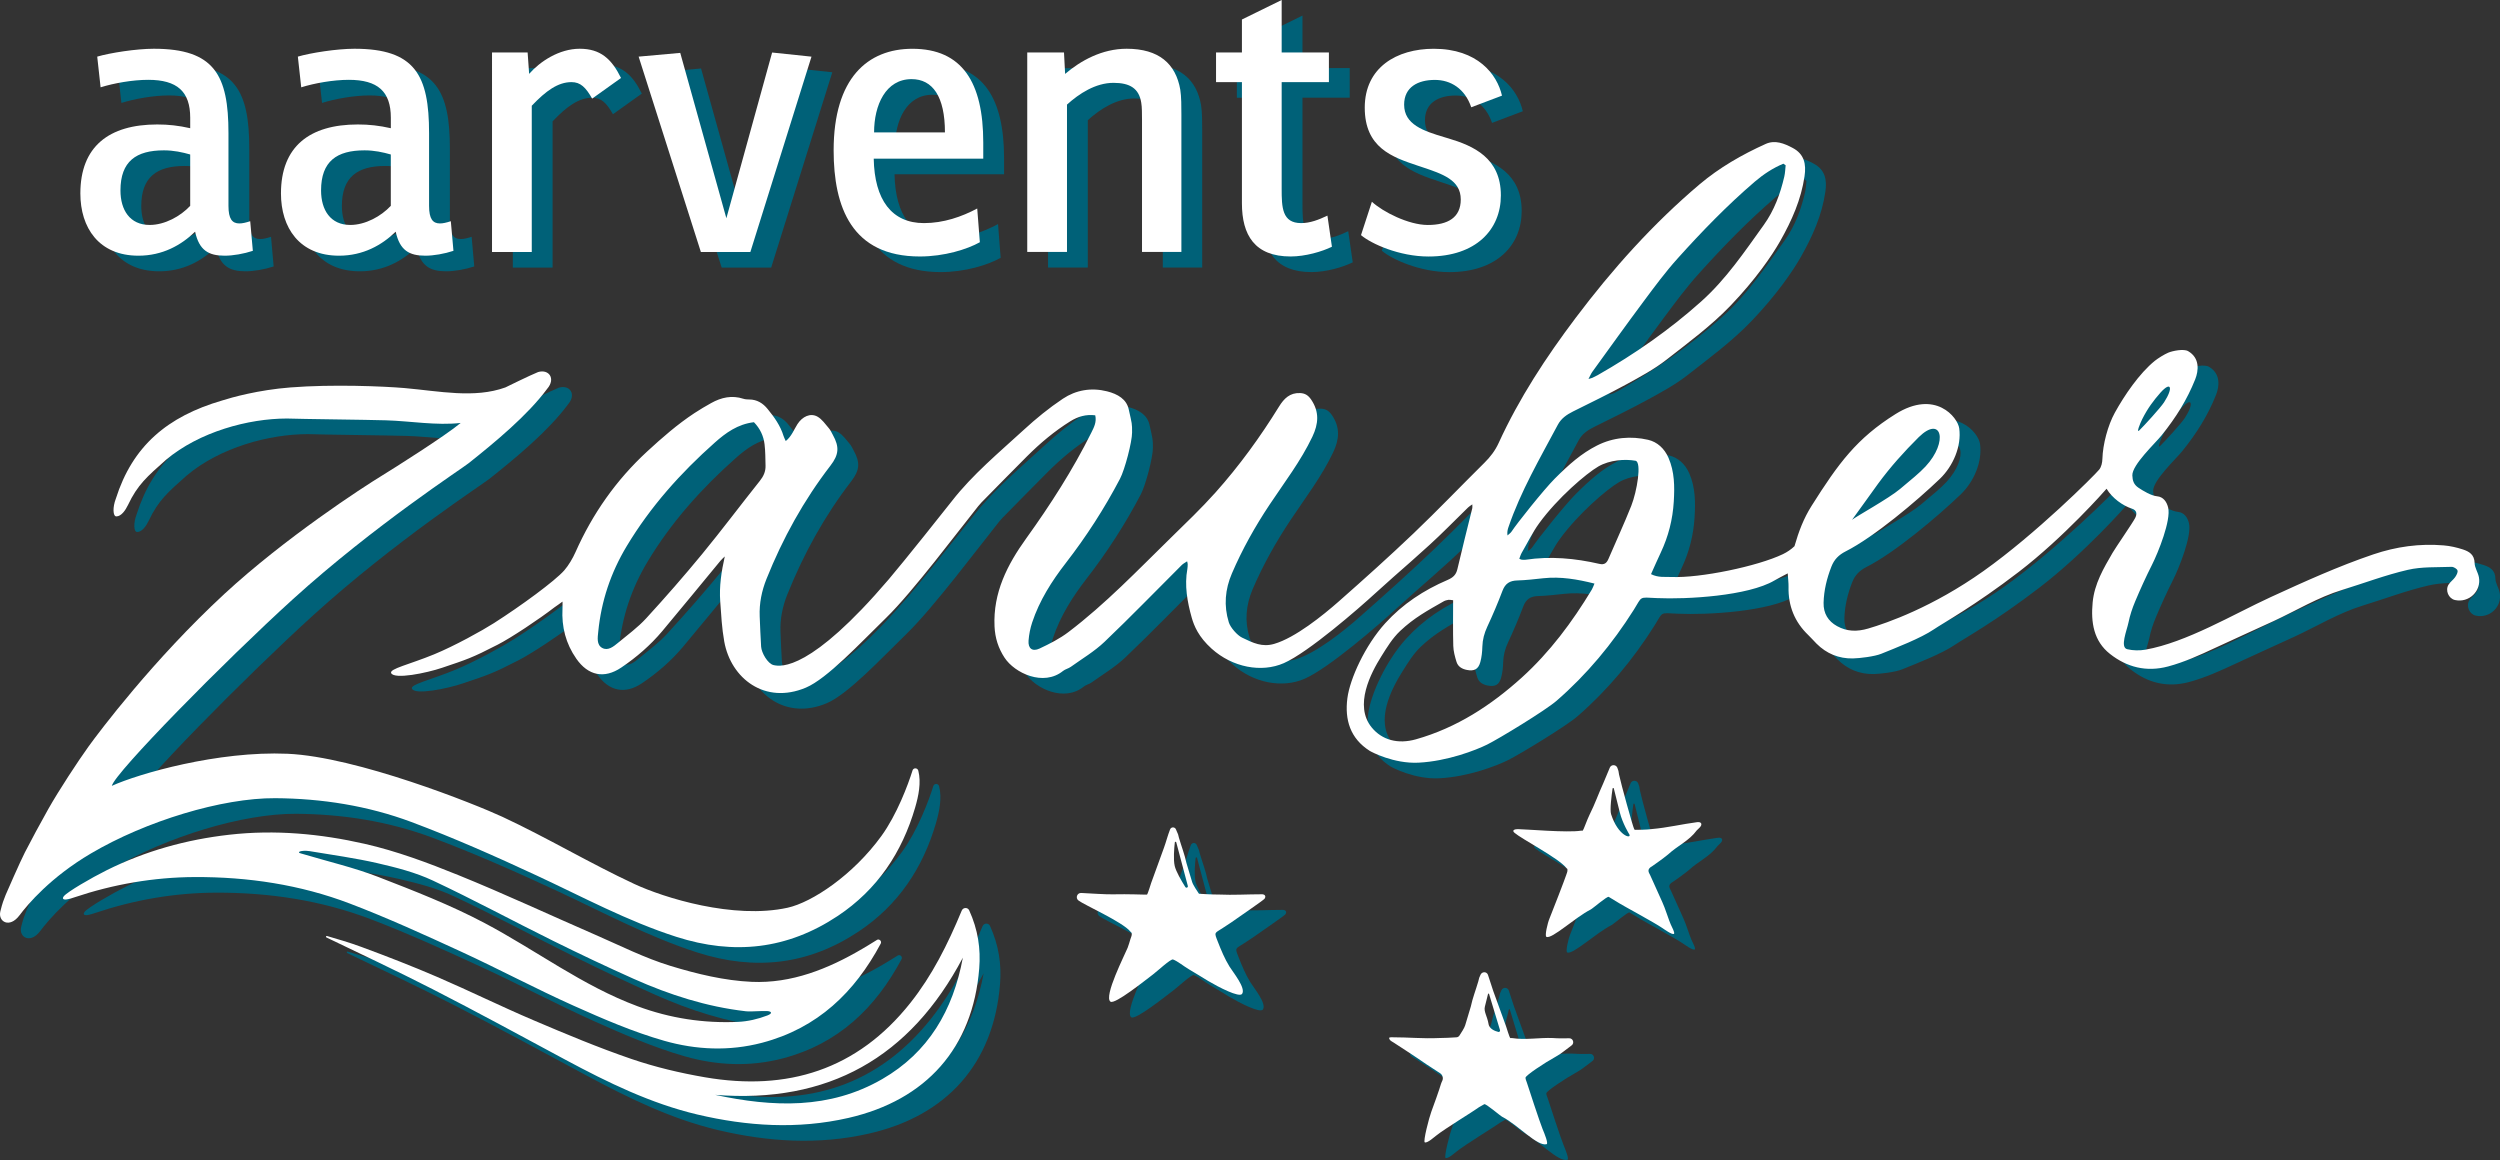 <?xml version="1.0" encoding="UTF-8"?><svg id="Ebene_2" xmlns="http://www.w3.org/2000/svg" viewBox="0 0 961.09 445.95"><rect x="0" y="0" width="961.09" height="445.95" fill="#333333" stroke="none"/><g id="Ebene_1-2"><path d="M45.37,27.77c4.9-1.44,14.99-3.03,21.77-3.03,23.35,0,28.69,10.23,28.69,32.43v27.96c0,5.05,1.44,6.77,4.18,6.77,1.15,0,2.45-.29,4.18-.86l1.01,11.39c-3.46,1.15-7.64,1.87-10.81,1.87-6.2,0-9.8-2.02-11.39-9.23-5.33,5.19-12.54,9.23-21.77,9.23-15.28,0-22.34-10.81-22.34-23.93,0-18.02,10.96-26.52,29.55-26.52,4.32,0,8.22.43,12.68,1.44v-4.04c0-10.09-5.04-14.56-16.14-14.56-6.05,0-13.26,1.3-18.31,2.88l-1.3-11.82ZM81.12,65.39c-3.03-.86-6.34-1.59-10.09-1.59-10.67,0-16.72,4.18-16.72,15.42,0,7.5,3.6,13.26,11.24,13.26,5.77,0,11.82-3.32,15.57-7.35v-19.75Z" style="fill:#006178;"/><path d="M122.49,27.77c4.9-1.44,14.99-3.03,21.77-3.03,23.35,0,28.69,10.23,28.69,32.43v27.96c0,5.05,1.44,6.77,4.18,6.77,1.15,0,2.45-.29,4.18-.86l1.01,11.39c-3.46,1.15-7.64,1.87-10.81,1.87-6.2,0-9.8-2.02-11.39-9.23-5.33,5.19-12.54,9.23-21.77,9.23-15.28,0-22.34-10.81-22.34-23.93,0-18.02,10.96-26.52,29.55-26.52,4.32,0,8.22.43,12.69,1.44v-4.04c0-10.09-5.05-14.56-16.14-14.56-6.05,0-13.26,1.3-18.31,2.88l-1.3-11.82ZM158.24,65.39c-3.03-.86-6.34-1.59-10.09-1.59-10.67,0-16.72,4.18-16.72,15.42,0,7.5,3.6,13.26,11.24,13.26,5.77,0,11.82-3.32,15.57-7.35v-19.75Z" style="fill:#006178;"/><path d="M246.74,35.98l-11.1,7.93c-2.45-4.32-4.47-6.34-7.93-6.34-5.19,0-9.8,3.32-15.28,9.08v56.22h-15.28V26.18h13.69l.58,8.22c4.18-4.76,11.53-9.66,19.46-9.66s12.25,3.89,15.86,11.24Z" style="fill:#006178;"/><path d="M319.97,27.77l-23.5,75.1h-19.03l-23.93-75.1,16-1.44,17.73,63.57,17.59-63.71,15.14,1.59Z" style="fill:#006178;"/><path d="M343.89,66.98c.29,15.86,6.92,24.79,19.32,24.79,7.5,0,14.56-2.45,20.47-5.62l1.01,12.97c-4.9,2.74-13.69,5.48-23.06,5.48-26.24,0-33.15-19.03-33.15-40.79,0-27.82,13.12-39.06,30.27-39.06,19.17,0,27.25,12.97,27.25,36.04v6.2h-42.09ZM358.45,36.42c-9.95,0-14.42,9.95-14.42,20.47h27.24c0-13.84-4.76-20.47-12.83-20.47Z" style="fill:#006178;"/><path d="M417.49,34.4c5.91-5.05,14.13-9.66,23.64-9.66,12.4,0,18.88,5.77,20.61,15.71.43,2.59.43,6.78.43,9.51v52.9h-15.14v-50.88c0-2.02,0-4.9-.29-6.49-.87-5.48-4.32-7.64-10.67-7.64-6.92,0-13.26,4.18-17.88,8.36v56.65h-15.28V26.18h14.13l.43,8.22Z" style="fill:#006178;"/><path d="M500.72,37.57v40.94c0,7.21.14,13.26,7.5,13.26,3.46,0,6.78-1.3,10.09-2.88l1.73,11.96c-3.75,1.87-10.23,3.75-15.86,3.75-13.84,0-18.74-8.22-18.74-20.47v-46.56h-9.95v-11.39h9.95v-12.69l15.28-7.5v20.18h18.16v11.39h-18.16Z" style="fill:#006178;"/><path d="M535.4,83.55c4.18,3.89,14.13,8.94,21.48,8.94,7.78,0,12.69-2.88,12.69-9.8,0-7.5-6.92-9.8-15.14-12.54l-1.3-.43c-9.95-3.32-20.47-6.92-20.47-22.34s12.25-22.63,26.52-22.63c16.87,0,24.36,9.8,26.24,18.02l-11.82,4.47c-2.45-7.21-7.93-10.52-13.98-10.52-6.49,0-11.82,2.74-11.82,9.51,0,7.64,7.35,10.09,15.57,12.54l1.44.43c9.66,2.88,20.18,7.5,20.18,21.91,0,13.12-9.51,23.5-27.82,23.5-11.24,0-22.05-4.9-25.95-8.22l4.18-12.83Z" style="fill:#006178;"/><path d="M359.82,316.43c-5.03,17.28-14.54,31.57-29.75,41.69-19.37,12.88-39.95,15.13-62.09,8.02-18.77-6.03-36.01-15.36-53.77-23.61-15.78-7.34-31.74-14.42-48.04-20.52-16.76-6.26-34.46-9.05-52.38-9.16-20.44-.12-49.7,8.79-70.82,21.24-15.59,9.18-24.35,19.62-27.5,23.82-3.81,5.09-8.3,2.41-7.34-1.54.79-3.2,1.29-4.47,2.05-6.36,0-.01.01-.01.01-.02.17-.44,5.75-13.17,7.37-16.28,2.48-4.79,5.81-11.04,8.97-16.63,4.06-7.2,11.47-18.48,15.49-24.07,3.95-5.48,24.87-33.38,52.29-58.73,23.25-21.49,53.2-40.97,60.37-45.34,4.2-2.57,24.47-15.34,30.43-20.35-9.34,1.06-19.33-.73-28.7-1.01-7.6-.23-32.38-.48-38.13-.69-14.78.02-33.6,5.07-46.48,15.89-7.3,6.5-10.88,9.51-14.62,17.4-.91,1.9-2.53,4.34-4.45,4.34-1.36,0-1.46-3.55-.21-6.77,6.41-20.3,19.86-31.66,40.88-37.79,3.71-1.19,13.87-4.05,26.26-5.02,16.23-1.27,35.73-.45,43.86.24,13.41,1.19,26.84,4.06,38.76-.24,0,0,9.61-4.73,12.58-5.91,4.16-1.23,6.87,2.53,3.5,6.43-7.52,10.2-20.18,20.65-30.13,28.56-2.1,1.78-36.33,23.94-67.56,52.27-26.42,23.97-68.54,66.84-69.68,71.82,10.3-4.68,40.84-13.5,67.55-12.34,26.59,1.16,72.08,19.35,82.62,24.25,17.1,7.97,33.59,17.84,50.7,25.81,11.28,5.26,38.11,13.69,58.89,9.14,9.45-2.07,25.21-12.57,36.11-27.61,5.92-8.17,10.22-19.63,11.95-25.18.35-1.12,1.93-1.05,2.22.09,1.17,4.55.07,9.78-1.21,14.16Z" style="fill:#006178;"/><path d="M345.08,367.35c.92-.57,2.01.45,1.5,1.41-9.96,18.63-24.19,32.48-45.63,38.12-12.65,3.32-25.38,2.72-37.59-.76-11.94-3.41-23.49-8.41-34.86-13.5-14.57-6.53-28.69-14.08-43.2-20.76-14.1-6.49-28.26-12.95-42.75-18.48-19.13-7.3-39.28-10.3-59.68-10.21-15.72.07-31.22,2.75-46.21,7.78-.62.21-1.98.69-3.11.83-1.29.16-1.71-.35-1.02-1.23,1.29-1.66,10.57-7.07,16.51-10.02,14.83-7.38,30.53-11.75,47.07-13.63,17.66-2.01,35.06-.38,52.11,3.5,12.27,2.79,24.25,7.27,35.95,12.01,17.75,7.19,35.12,15.31,52.69,22.95,9.59,4.17,19.01,8.95,28.96,11.98,10.1,3.08,20.69,5.64,31.17,6.11,15.27.68,29.34-4.95,42.46-12.66,1.9-1.11,3.77-2.27,5.64-3.43ZM123.91,334.16c10.56,3.15,20.21,5.37,29.35,8.91,13.91,5.39,27.92,10.84,41.07,17.8,19.71,10.42,37.61,24.11,58.78,31.97,12.53,4.65,25.37,6.59,38.59,6.01,3.8-.17,7.7-1.08,11.31-2.47,2.12-.81,1.65-1.62-.25-1.7-1.25-.05-2.5.05-3.75.07-1.44.02-2.91.18-4.33.01-15.02-1.73-29.25-6.3-42.98-12.42-10.46-4.67-20.81-9.58-31.08-14.66-15.46-7.65-30.65-15.87-46.27-23.19-6.65-3.11-13.98-4.98-21.18-6.64-8.63-1.99-17.44-3.18-26.19-4.65-3.24-.45-5.38.45-3.08.96Z" style="fill:#006178;"/><path d="M377.75,356.03c.52-1.24,2.29-1.29,2.84-.07,3.39,7.43,4.47,14.76,3.86,22.37-2.46,30.54-20.4,50.59-50.28,57.44-19.57,4.48-38.97,3.19-58.06-1.31-17.86-4.22-34.42-12.3-50.6-20.98-17.02-9.14-33.97-18.4-51.16-27.19-13.97-7.14-28.19-13.8-40.86-19.9-.33-.16-.14-.66.21-.56,3.87,1.13,8.64,2.5,13.28,4.22,9.81,3.62,19.57,7.41,29.17,11.55,12.39,5.34,24.51,11.33,36.92,16.61,12.42,5.29,24.9,10.52,37.66,14.89,9.19,3.14,18.77,5.41,28.36,7.06,31.61,5.42,58.48-2.85,78.9-28.61,8.36-10.54,14.31-22.4,19.75-35.51ZM378.17,374.13c-20.29,38.48-51.81,56.24-95.24,52.77,22.24,4.77,43.98,5.64,64.25-6.07,17.74-10.24,27.21-26.42,30.98-46.7Z" style="fill:#006178;"/><path d="M960.96,227.81c-.35-1.82-1.6-3.56-1.63-5.35-.06-3.23-2.1-4.45-4.52-5.24-2.37-.77-4.86-1.34-7.34-1.55-9.26-.77-18.22.45-27.1,3.46-13.37,4.52-26.57,10.52-39.39,16.4-14.39,6.61-32.42,17.43-48.18,20.22-2.27.41-4.78.36-7.01-.17-2.9-.67-.14-7.27.46-10.2.57-2.81,1.49-5.58,2.61-8.23,1.99-4.73,4.12-9.42,6.44-14.01,2.4-4.75,7.41-17.21,6.21-22.04-.55-2.21-1.85-4.09-4.22-4.31-2.34-.22-5.4-2.11-7.16-3.27-1.85-1.24-2.31-2.76-2.38-4.75-.14-4.04,8.8-12.36,11.25-15.41,5.66-7.02,9.82-13.8,12.91-21.51,1.35-3.39,1.83-8.22-2.72-10.86-1.7-.99-6.02-.1-7.66.6-1.48.63-3.9,2.13-5.15,3.13-5.95,4.83-11.66,13.24-15.36,19.93-2.69,4.87-4.63,12.2-4.78,17.73-.04,1.42-.37,3.11-1.26,4.18-1.98,2.39-24.19,24.57-44.49,38.99-19.47,13.82-36.93,19.92-44.29,22.08-4.34,1.28-8.19,1.16-11.97-.93-3.42-1.89-5.27-4.88-5.18-8.96.12-4.84,1.26-9.42,3.01-13.92,1.08-2.77,2.84-4.51,5.47-5.85,10.96-5.54,27.29-19.33,36.19-27.86,5.16-4.95,8.4-12.58,7.48-19.43-.57-4.23-9.17-15.1-24.51-5.49-14.86,9.31-21.9,18.86-32.28,35.32-3,4.76-4.91,9.74-6.55,15.47-1.29,1.23-2.8,2.26-4.44,3.05-9.68,4.65-31.77,9.26-42.92,8.78-2.46-.1-4.97.32-7.79-1.09,1.29-2.87,2.48-5.6,3.75-8.29,2.93-6.22,4.59-12.71,5-19.61.35-5.82.31-11.41-2.03-16.82-1.55-3.58-4.34-6.13-7.86-6.93-6.53-1.49-13.37-.99-19.68,2.23-5.94,3.02-10.67,7.19-16.17,12.69-4.17,4.17-14.74,17.43-16.57,20.29-.39.62-1.07,1.05-1.62,1.57-.18-1.28.05-2.23.36-3.15,4.74-13.89,12.13-26.51,18.98-39.38,1.3-2.46,3.43-3.92,5.85-5.13,6.86-3.42,13.78-6.76,20.51-10.43,5.29-2.89,10.68-5.78,15.4-9.46,8.51-6.66,17.31-13.12,24.78-20.94,9.38-9.81,15.72-18.95,18.98-24.72,4.45-7.88,8.03-15.9,9.34-24.89.68-4.63-.07-8.51-4.56-10.88-3.28-1.74-6.78-3.16-10.39-1.53-9.09,4.1-17.75,9.07-25.37,15.5-17.95,15.18-33.56,32.64-47.66,51.35-11.36,15.08-21.73,30.87-29.62,48.12-1.33,2.91-3.2,5.36-5.47,7.6-9.12,9.03-17.99,18.31-27.27,27.16-9.37,8.94-19.02,17.59-28.73,26.15-6.03,5.31-16.77,13.99-24.82,16.31-4.59,1.33-8.04-.31-12.37-2.42-1.82-.88-4.44-3.84-5.07-5.85-1.99-6.46-1.43-12.69,1.18-18.79,3.98-9.28,8.9-18.05,14.48-26.44,5.71-8.58,12.01-16.77,16.47-26.15,2.34-4.93,2.75-9.5-.46-14.24-1.14-1.68-2.36-2.44-4.25-2.53-3.94-.18-6.22,2.12-8.11,5.18-7.21,11.68-15.27,22.78-24.41,33.02-5.44,6.08-11.37,11.75-17.21,17.46-12.76,12.48-25.11,25.42-39.37,36.24-3.36,2.55-7.24,4.51-11.09,6.32-2.75,1.29-4.45-.02-4.22-3.06.18-2.35.65-4.73,1.39-6.97,2.81-8.46,7.53-15.88,12.95-22.88,7.88-10.17,14.84-20.96,20.8-32.33,1.9-3.62,4.66-14.24,4.66-17.82s0-3.09-1.3-8.95c-.85-3.82-4.15-5.83-8.33-6.88-6.05-1.52-11.94-.52-17,2.86-5.3,3.54-10.31,7.63-15.01,11.95-9.45,8.67-19.68,17.16-27.61,27.35-2,2.57-18.48,23.29-24.27,30.08-30.01,35.17-41.37,33.66-44.28,33.01-2.28-.51-4.67-4.76-4.81-7.09-.23-3.89-.4-7.78-.55-11.68-.2-4.98.78-9.77,2.62-14.37,6.25-15.61,14.31-30.2,24.58-43.54,3.24-4.21,3.51-7.16.93-11.81-.48-.88-.89-1.84-1.54-2.58-1.37-1.58-2.64-3.48-4.39-4.46-2.71-1.5-5.8-.04-7.69,2.9-1.37,2.13-2.21,4.65-4.49,6.5-.38-.87-.69-1.41-.86-1.99-1.2-3.94-3.55-7.2-6.1-10.33-1.82-2.25-4.11-3.67-7.12-3.67-.75,0-1.54-.05-2.24-.28-4.39-1.43-8.46-.51-12.34,1.65-2.19,1.23-4.37,2.49-6.46,3.88-6.53,4.31-12.39,9.42-18.14,14.72-11.93,10.99-21.02,23.97-27.58,38.74-1.06,2.38-2.62,5.04-4.3,6.98-3.57,4.08-16.66,13.66-27.08,20.31-4.46,2.85-15.16,8.77-22.97,11.98-9.57,3.93-17.31,5.57-16.5,7.22,1.21,2.49,13.46.02,19.6-2.06,9.37-3.17,11.22-3.66,21.39-8.9,5.24-2.69,15.98-9.85,21.75-14.31.91-.7,2.15-1.43,3.13-2.23,0,.98.04,1.85-.01,2.71-.37,7.01,1.26,13.44,5.32,19.25,4.53,6.5,10.7,7.84,17.29,3.39,5.86-3.95,11.19-8.57,15.75-14,7.51-8.95,14.89-18.01,22.35-27.02.5-.61,1.12-1.12,1.68-1.68-1.31,5.81-2.17,11.5-1.75,17.31.36,5.14.63,10.32,1.54,15.37,2.55,14.26,15.67,24.38,31.38,17.75,8.18-3.45,20.77-17.01,30.92-26.9,10.15-9.89,27.56-33.14,35.34-42.86.39-.49.8-.97,1.24-1.42,5.82-5.91,11.62-11.85,17.49-17.72,5.08-5.08,10.56-9.68,16.68-13.5,2.96-1.85,6.08-2.73,9.58-2.29.59,2.61-.49,4.61-1.49,6.63-7.13,14.35-15.75,27.75-25.09,40.75-7.2,10.02-12.74,20.78-12.14,33.79.21,4.47,1.46,8.34,3.84,11.99,3.9,5.97,15.01,11.18,22.49,5.12.86-.69,2.08-.93,2.99-1.58,4.38-3.14,9.1-5.93,12.97-9.62,10.1-9.63,19.81-19.67,29.7-29.53.55-.54,1.29-.9,2.05-1.42.13.59.23.84.22,1.08-.01.63-.02,1.26-.13,1.88-1.15,6.27-.04,12.6,1.68,18.7.9,3.18,2.64,7.41,7.66,11.93,7.97,7.17,19.13,9.34,27.76,5.55,9.44-4.15,28.84-21.06,35.1-26.81,9.17-8.42,18.83-16.3,27.66-25.08,2.68-2.66,5.36-5.31,8.06-7.95.4-.4.91-.68,1.63-1.19,0,.74.07,1.12-.01,1.46-1.91,7.81-3.92,15.6-5.73,23.44-.52,2.25-1.76,3.28-3.79,4.16-9.1,3.91-17.24,9.22-23.96,16.64-7.72,8.52-13.58,21.35-14.54,28.83-1.06,8.26,1.06,15.45,8.59,20.23.63.4,9.28,5.01,18.75,4.54,11.15-.56,22.03-4.8,26.39-6.96,4.51-2.23,22.39-13.1,26.71-16.85,11.64-10.1,21.43-21.91,29.67-34.96,3.36-5.33,1.75-4.83,8.88-4.5,11.46.53,35.05-.79,45.21-6.78,1.39-.82,2.85-1.53,5.09-2.73.14,2.23.34,3.69.31,5.15-.17,7.33,2.32,13.54,7.63,18.62,1.09,1.04,2.07,2.2,3.14,3.26,3.85,3.85,8.58,5.78,13.94,5.68,2.7-.05,8.39-.76,10.88-1.77,5.69-2.31,15.3-6.01,20.31-9.43,3.52-2.4,15.66-9.05,32.6-22.06,17.42-13.38,33.15-31.24,33.76-31.98,2.15,3.61,6.2,6.51,9.75,7.66,1.89.61,2.05,2.02,1.23,3.62-.98,1.9-7.59,11.47-8.65,13.32-3.48,5.99-6.99,11.92-7.68,19.08-.73,7.67.37,14.88,6.67,19.83,6.47,5.1,13.96,7.06,22.35,4.81,6.26-1.68,12.05-4.32,17.86-7.04,7.52-3.51,15.09-6.89,22.62-10.37,8.78-4.06,17.08-9.15,26.41-12.01,8.4-2.59,16.67-5.73,25.21-7.71,5.42-1.27,11.22-.94,16.86-1.16.78-.03,2.07.73,2.28,1.39.22.71-.4,1.84-.93,2.6-.71,1.02-1.83,1.76-2.49,2.81-1.41,2.23-.02,5.42,2.47,5.96,5.36,1.16,10.2-3.44,9.17-8.86ZM831.54,167.15c2.09-4.17,4.38-7.2,7.03-10.21,4.05-4.54,5.03-1.94,1.38,3.71-1.41,2.17-7.81,9.15-9.5,10.78-1.31,1.26.29-2.68,1.09-4.28ZM730.02,191.93c4.75-6.45,9.92-12.22,15.64-17.9,8.75-8.54,11.48,1.72,2.59,11.29-2.41,2.6-5.47,5.02-9.8,8.66-4.33,3.65-16.91,10.57-18.46,11.86,1.44-1.92,8.61-11.98,10.03-13.91ZM620.18,148.9c6.55-9.05,13.06-18.14,19.73-27.09,4.2-5.63,8.39-11.31,13.08-16.51,9.32-10.36,19.02-20.38,29.63-29.47,3.34-2.85,6.94-5.22,10.97-6.9.29.2.59.41.88.61-.16,1.45-.19,2.93-.52,4.34-1.54,6.66-3.87,13-7.9,18.61-7.38,10.29-14.45,20.81-24.02,29.38-12.23,10.95-25.59,20.24-39.82,28.35-.65.37-1.33.7-2.01,1.01-.33.15-.69.21-1.53.46.62-1.16.97-2.05,1.51-2.79ZM277.94,218.98c-6.94,8.44-14.14,16.67-21.52,24.72-3.21,3.5-7.12,6.36-10.8,9.4-1.74,1.43-3.86,3.21-6.09,2-2.24-1.22-1.77-3.99-1.55-6.19,1.15-11.81,4.81-22.74,10.96-32.97,9.11-15.15,20.7-28.12,33.83-39.77,4.21-3.75,8.83-7.12,15.07-7.86,2.38,2.45,3.69,5.29,4.08,8.47.33,2.73.31,5.51.38,8.27.06,2.22-.78,4.05-2.2,5.83-7.44,9.33-14.59,18.89-22.16,28.1ZM619.96,232.65c-7.51,12.45-16.19,24.11-26.94,33.84-11.8,10.67-25.02,19.3-40.69,23.73-6.9,1.95-13.02.29-16.98-4.54-6.96-8.48-.28-21.03,3.68-27.36,2.2-3.5,4.29-6.97,7.23-9.75,5.35-5.06,10.59-7.89,16.82-11.44.53-.3,1.18-.42,1.79-.54.34-.06.72.06,1.76.16,0,6-.1,11.77.06,17.54.06,2.08.63,4.19,1.26,6.2.57,1.82,2.14,2.7,3.99,3.06,2.79.55,4.39-.25,5.15-3.03.52-1.91.73-3.95.78-5.94.08-2.7.74-5.15,1.88-7.61,2.12-4.55,4.09-9.18,5.87-13.88,1.05-2.75,2.77-3.86,5.65-3.94,3.38-.09,6.76-.5,10.13-.86,6.59-.69,12.95.39,19.57,2.06-.43,1-.65,1.69-1.01,2.3ZM635.13,200.43c-2.73,6.89-5.87,13.61-8.78,20.43-.69,1.61-1.58,2.35-3.46,1.92-9.38-2.16-18.84-3.03-28.43-1.59-.49.07-1,.02-1.5-.03-.23-.02-.45-.17-.89-.36.31-.78.54-1.61.96-2.33,2.22-3.79,4.12-7.8,6.71-11.35,7.11-9.74,18.05-19.08,22.72-21.79,4.36-2.52,10.22-2.93,14.31-2.2,2.45.59.52,11.85-1.64,17.3Z" style="fill:#006178;"/><path d="M493.17,349.79c-5.9,0-10.86.37-16.75.1-1.91.04-6.59-.24-7.38-.29-.07,0-.14-.04-.18-.1-.37-.53-2.28-3.35-2.58-4.5-.31-1.19-1.82-5.87-2.16-7.19-.68-3.24-1.93-6.44-2.86-9.63-.01-.02-.01-.04-.02-.06-.22-1.12-.4-1.64-.88-2.59-.1-.19-.18-.4-.25-.61-.37-1.07-1.87-1.13-2.29-.07-.91,2.29-1.54,4.85-2.35,7.05-1.65,4.52-3.29,9.05-4.93,13.57-.11.3-1.26,4.15-1.59,4.44l-.71.02c-.12.02-6.94-.25-11.97-.12-2.43.13-10.2-.41-12.63-.52-1.56-.06-2.3,1.91-1.06,2.88,2.2,1.71,17.02,8.28,19.94,11.93.61.77.52.19.57,1.04.03.57-.36,1.36-.52,1.89-.33,1.12-.65,2.25-1.07,3.34-.92,2.34-9.37,18.85-6.58,20.71,1.73,1.16,13.63-8.46,16.28-10.43,1.58-1.17,6.87-6.12,7.76-5.79,1.77.65,4.17,2.65,6.13,3.79,2.84,1.63,4.54,2.79,7.36,4.46,4.01,2.38,11.97,6.5,13.05,4.98,1.57-2.21-3.49-8.32-4.83-10.5-1.87-3.02-3.22-6.31-4.51-9.6-1.49-3.77-1.29-3.13,1.93-5.24,1.08-.71,2.19-1.45,3.27-2.15,4.06-2.88,12.47-8.57,12.82-9.14.65-1.06-.07-1.67-1.02-1.67ZM463.66,346.97c-1.55-2.47-3.58-5.98-4.06-8.07-.57-2.49-.21-6.82.04-9.06.03-.32.48-.32.56,0l4.44,16.74c.17.62-.64.95-.98.39Z" style="fill:#006178;"/><path d="M611.26,405.15c-2.1.05-4.19.07-6.27-.09-5.16-.23-10.53.84-15.68.02l-.71-.02c-.33-.28-1.48-4.14-1.59-4.44-1.64-4.52-3.28-9.05-4.93-13.57-.71-1.96-1.3-4.21-2.06-6.3-.47-1.28-2.21-1.31-2.81-.09-.01.01-.01.02-.02.03-.47.93-.65,1.44-.86,2.52-.01.04-.02.09-.04.13-.92,3.19-2.18,6.38-2.86,9.62-.34,1.32-1.85,6-2.16,7.19-.24.93-1.54,2.95-2.22,3.97-.26.39-.69.64-1.16.66-1.56.1-5.18.31-6.79.28-5.89.29-11.77-.3-17.67-.29-.95.01-1.82-.15-1.16.92.34.55,1.08.78,1.58,1.16.06.05,8.5,5.48,12.54,8.32,1.76,1.12,3.5,2.27,5.24,3.42.94.63,1.32,1.84.85,2.87-.19.42-.39.82-.5,1.2-.6,2.11-2.95,8.66-3.74,10.76-.8,2.09-3.27,11.54-2.48,11.76,1.1.31,3.79-2.22,4.34-2.59.04-.02.06-.04.1-.07,2.84-2.33,14.63-9.55,15.65-10.36.86-.68,1.83-1.06,2.75-1.66.57-.37,6.08,4.44,6.95,4.87,5.97,3.04,13.47,11.47,17.02,10.5.75-.21-.78-4.02-1.57-5.89-.9-2.12-5.69-16.7-6.02-17.8-.16-.53-.55-1.32-.52-1.88.05-.86,7.1-5.58,11.72-8.13,2.21-1.22,4.02-2.86,5.98-4.26,1.22-.87.59-2.79-.9-2.76ZM580.24,399.6c-.47-2.82-1.88-4.69-1.41-6.58.34-1.36.93-3.71,1.22-4.9.05-.21.34-.21.4,0l4.21,13.91c.12.4-.24.78-.65.68-1.27-.31-3.46-1.13-3.79-3.11Z" style="fill:#006178;"/><path d="M660.48,322.06c-5.85.77-11.59,2.16-17.47,2.66-1.8.27-5.45.3-6.37.3-.14,0-.26-.06-.35-.17-.46-.62-5.19-17.78-5.86-21.04,0-.02,0-.03-.01-.04-.12-1.13-.26-1.66-.66-2.64-.27-.64-.86-.97-1.45-.97s-1.14.3-1.42.91c-.91,1.99-1.66,4.15-2.52,6.02-2,4.37-3.13,7.82-5.29,12.13-.95,1.91-2.3,5.84-2.62,6.13h-.71c-5.15.83-21.02-.56-24.2-.6-1.04-.01-2.55.34-1.32,1.41,2.68,2.34,16.87,9.72,19.8,13.38.61.76.52.18.56,1.04.04.56-.36,1.35-.51,1.89-.33,1.1-5.46,14.42-6.36,16.55-.8,1.87-1.92,6.77-1.23,7.13,2.03,1.05,11.05-7.46,17.01-10.49.88-.44,6.39-5.25,6.96-4.87.92.59,3.27,1.94,4.19,2.54,1.09.72,13.35,7.33,16.34,9.39.33.19,4.13,3.02,4.6,2.21.26-.45-.75-2.42-1.3-3.57-.59-1.21-2.24-6.51-3.22-8.52-.98-2.02-4.04-9.15-4.68-10.39-.64-1.24-1.42-2.3.97-3.59,0-.01,4.05-2.81,5.94-4.4,3.65-3.38,8.06-5.2,11.01-9.25.44-.49,1.34-1.14,1.62-1.76.51-1.15-.51-1.52-1.45-1.39ZM627.37,319.05c-.55-1.72.19-7.4.56-9.91.04-.27.41-.29.48-.03.49,1.95,1.49,5.96,2.3,9.2,1.08,4.3,3.54,8.26,3.69,8.5.83,1.8-4.34.61-7.02-7.76Z" style="fill:#006178;"/><path d="M37.37,21.77c4.9-1.44,14.99-3.03,21.77-3.03,23.35,0,28.69,10.23,28.69,32.43v27.96c0,5.05,1.44,6.77,4.18,6.77,1.15,0,2.45-.29,4.18-.86l1.01,11.39c-3.46,1.15-7.64,1.87-10.81,1.87-6.2,0-9.8-2.02-11.39-9.23-5.33,5.19-12.54,9.23-21.77,9.23-15.28,0-22.34-10.81-22.34-23.93,0-18.02,10.96-26.52,29.55-26.52,4.32,0,8.22.43,12.68,1.44v-4.04c0-10.09-5.04-14.56-16.14-14.56-6.05,0-13.26,1.3-18.31,2.88l-1.3-11.82ZM73.12,59.39c-3.03-.86-6.34-1.59-10.09-1.59-10.67,0-16.72,4.18-16.72,15.42,0,7.5,3.6,13.26,11.24,13.26,5.77,0,11.82-3.32,15.57-7.35v-19.75Z" style="fill:#fff;"/><path d="M114.49,21.77c4.9-1.44,14.99-3.03,21.77-3.03,23.35,0,28.69,10.23,28.69,32.43v27.96c0,5.05,1.44,6.77,4.18,6.77,1.15,0,2.45-.29,4.18-.86l1.01,11.39c-3.46,1.15-7.64,1.87-10.81,1.87-6.2,0-9.8-2.02-11.39-9.23-5.33,5.19-12.54,9.23-21.77,9.23-15.28,0-22.34-10.81-22.34-23.93,0-18.02,10.96-26.52,29.55-26.52,4.32,0,8.22.43,12.69,1.44v-4.04c0-10.09-5.05-14.56-16.14-14.56-6.05,0-13.26,1.3-18.31,2.88l-1.3-11.82ZM150.24,59.39c-3.03-.86-6.34-1.59-10.09-1.59-10.67,0-16.72,4.18-16.72,15.42,0,7.5,3.6,13.26,11.24,13.26,5.77,0,11.82-3.32,15.57-7.35v-19.75Z" style="fill:#fff;"/><path d="M238.74,29.98l-11.1,7.93c-2.45-4.32-4.47-6.34-7.93-6.34-5.19,0-9.8,3.32-15.28,9.08v56.22h-15.28V20.18h13.69l.58,8.22c4.18-4.76,11.53-9.66,19.46-9.66s12.25,3.89,15.86,11.24Z" style="fill:#fff;"/><path d="M311.97,21.77l-23.5,75.1h-19.03l-23.93-75.1,16-1.44,17.73,63.57,17.59-63.71,15.14,1.59Z" style="fill:#fff;"/><path d="M335.89,60.98c.29,15.86,6.92,24.79,19.32,24.79,7.5,0,14.56-2.45,20.47-5.62l1.01,12.97c-4.9,2.74-13.69,5.48-23.06,5.48-26.24,0-33.15-19.03-33.15-40.79,0-27.82,13.12-39.06,30.27-39.06,19.17,0,27.25,12.97,27.25,36.04v6.2h-42.09ZM350.45,30.42c-9.95,0-14.42,9.95-14.42,20.47h27.24c0-13.84-4.76-20.47-12.83-20.47Z" style="fill:#fff;"/><path d="M409.49,28.4c5.91-5.05,14.13-9.66,23.64-9.66,12.4,0,18.88,5.77,20.61,15.71.43,2.59.43,6.78.43,9.51v52.9h-15.14v-50.88c0-2.02,0-4.9-.29-6.49-.87-5.48-4.32-7.64-10.67-7.64-6.92,0-13.26,4.18-17.88,8.36v56.65h-15.28V20.18h14.13l.43,8.22Z" style="fill:#fff;"/><path d="M492.72,31.57v40.94c0,7.21.14,13.26,7.5,13.26,3.46,0,6.78-1.3,10.09-2.88l1.73,11.96c-3.75,1.87-10.23,3.75-15.86,3.75-13.84,0-18.74-8.22-18.74-20.47V31.57h-9.95v-11.39h9.95V7.5l15.28-7.5v20.18h18.16v11.39h-18.16Z" style="fill:#fff;"/><path d="M527.4,77.55c4.18,3.89,14.13,8.94,21.48,8.94,7.78,0,12.69-2.88,12.69-9.8,0-7.5-6.92-9.8-15.14-12.54l-1.3-.43c-9.95-3.32-20.47-6.92-20.47-22.34s12.25-22.63,26.52-22.63c16.87,0,24.36,9.8,26.24,18.02l-11.82,4.47c-2.45-7.21-7.93-10.52-13.98-10.52-6.49,0-11.82,2.74-11.82,9.51,0,7.64,7.35,10.09,15.57,12.54l1.44.43c9.66,2.88,20.18,7.5,20.18,21.91,0,13.12-9.51,23.5-27.82,23.5-11.24,0-22.05-4.9-25.95-8.22l4.18-12.83Z" style="fill:#fff;"/><path d="M351.82,310.43c-5.03,17.28-14.54,31.57-29.75,41.69-19.37,12.88-39.95,15.13-62.09,8.02-18.77-6.03-36.01-15.36-53.77-23.61-15.78-7.34-31.74-14.42-48.04-20.52-16.76-6.26-34.46-9.05-52.38-9.16-20.44-.12-49.7,8.79-70.82,21.24-15.59,9.18-24.35,19.62-27.5,23.82-3.81,5.09-8.3,2.41-7.34-1.54.79-3.2,1.29-4.47,2.05-6.36,0-.01.01-.01.01-.02.17-.44,5.75-13.17,7.37-16.28,2.48-4.79,5.81-11.04,8.97-16.63,4.06-7.2,11.47-18.48,15.49-24.07,3.95-5.48,24.87-33.38,52.29-58.73,23.25-21.49,53.2-40.97,60.37-45.34,4.2-2.57,24.47-15.34,30.43-20.35-9.34,1.06-19.33-.73-28.7-1.01-7.6-.23-32.38-.48-38.13-.69-14.78.02-33.6,5.07-46.48,15.89-7.3,6.5-10.88,9.51-14.62,17.4-.91,1.9-2.53,4.34-4.45,4.34-1.36,0-1.46-3.55-.21-6.77,6.41-20.3,19.86-31.66,40.88-37.79,3.71-1.19,13.87-4.05,26.26-5.02,16.23-1.27,35.73-.45,43.86.24,13.41,1.19,26.84,4.06,38.76-.24,0,0,9.61-4.73,12.58-5.91,4.16-1.23,6.87,2.53,3.5,6.43-7.52,10.2-20.18,20.65-30.13,28.56-2.1,1.78-36.33,23.94-67.56,52.27-26.42,23.97-68.54,66.84-69.68,71.82,10.3-4.68,40.84-13.5,67.55-12.34,26.59,1.16,72.08,19.35,82.62,24.25,17.1,7.97,33.59,17.84,50.7,25.81,11.28,5.26,38.11,13.69,58.89,9.14,9.45-2.07,25.21-12.57,36.11-27.61,5.92-8.17,10.22-19.63,11.95-25.18.35-1.12,1.93-1.05,2.22.09,1.17,4.55.07,9.78-1.21,14.16Z" style="fill:#fff;"/><path d="M337.08,361.35c.92-.57,2.01.45,1.5,1.41-9.96,18.63-24.19,32.48-45.63,38.12-12.65,3.32-25.38,2.72-37.59-.76-11.94-3.41-23.49-8.41-34.86-13.5-14.57-6.53-28.69-14.08-43.2-20.76-14.1-6.49-28.26-12.95-42.75-18.48-19.13-7.3-39.28-10.3-59.68-10.21-15.72.07-31.22,2.75-46.21,7.78-.62.21-1.98.69-3.11.83-1.29.16-1.71-.35-1.02-1.23,1.29-1.66,10.57-7.07,16.51-10.02,14.83-7.38,30.53-11.75,47.07-13.63,17.66-2.01,35.06-.38,52.11,3.5,12.27,2.79,24.25,7.27,35.95,12.01,17.75,7.19,35.12,15.31,52.69,22.95,9.59,4.17,19.01,8.95,28.96,11.98,10.1,3.08,20.69,5.64,31.17,6.11,15.27.68,29.34-4.95,42.46-12.66,1.9-1.11,3.77-2.27,5.64-3.43ZM115.91,328.16c10.56,3.15,20.21,5.37,29.35,8.91,13.91,5.39,27.92,10.84,41.07,17.8,19.71,10.42,37.61,24.11,58.78,31.97,12.53,4.65,25.37,6.59,38.59,6.01,3.8-.17,7.7-1.08,11.31-2.47,2.12-.81,1.65-1.62-.25-1.7-1.25-.05-2.5.05-3.75.07-1.44.02-2.91.18-4.33.01-15.02-1.73-29.25-6.3-42.98-12.42-10.46-4.67-20.81-9.58-31.08-14.66-15.46-7.65-30.65-15.87-46.27-23.19-6.65-3.11-13.98-4.98-21.18-6.64-8.63-1.99-17.44-3.18-26.19-4.65-3.24-.45-5.38.45-3.08.96Z" style="fill:#fff;"/><path d="M369.75,350.03c.52-1.24,2.29-1.29,2.84-.07,3.39,7.43,4.47,14.76,3.86,22.37-2.46,30.54-20.4,50.59-50.28,57.44-19.57,4.48-38.97,3.19-58.06-1.31-17.86-4.22-34.42-12.3-50.6-20.98-17.02-9.14-33.97-18.4-51.16-27.19-13.97-7.14-28.19-13.8-40.86-19.9-.33-.16-.14-.66.21-.56,3.87,1.13,8.64,2.5,13.28,4.22,9.81,3.62,19.57,7.41,29.17,11.55,12.39,5.34,24.51,11.33,36.92,16.61,12.42,5.29,24.9,10.52,37.66,14.89,9.19,3.14,18.77,5.41,28.36,7.06,31.61,5.42,58.48-2.85,78.9-28.61,8.36-10.54,14.31-22.4,19.75-35.51ZM370.17,368.13c-20.29,38.48-51.81,56.24-95.24,52.77,22.24,4.77,43.98,5.64,64.25-6.07,17.74-10.24,27.21-26.42,30.98-46.7Z" style="fill:#fff;"/><path d="M952.96,221.81c-.35-1.82-1.6-3.56-1.63-5.35-.06-3.23-2.1-4.45-4.52-5.24-2.37-.77-4.86-1.34-7.34-1.55-9.26-.77-18.22.45-27.1,3.46-13.37,4.52-26.57,10.52-39.39,16.4-14.39,6.61-32.42,17.43-48.18,20.22-2.27.41-4.78.36-7.01-.17-2.9-.67-.14-7.27.46-10.2.57-2.81,1.49-5.58,2.61-8.23,1.99-4.73,4.12-9.42,6.44-14.01,2.4-4.75,7.41-17.21,6.21-22.04-.55-2.21-1.85-4.09-4.22-4.31-2.34-.22-5.4-2.11-7.16-3.27-1.85-1.24-2.31-2.76-2.38-4.75-.14-4.04,8.8-12.36,11.25-15.41,5.66-7.02,9.82-13.8,12.91-21.51,1.35-3.39,1.83-8.22-2.72-10.86-1.7-.99-6.02-.1-7.66.6-1.48.63-3.9,2.13-5.15,3.13-5.95,4.83-11.66,13.24-15.36,19.93-2.69,4.87-4.63,12.2-4.78,17.73-.04,1.42-.37,3.11-1.26,4.18-1.98,2.39-24.19,24.57-44.49,38.99-19.47,13.82-36.93,19.92-44.29,22.08-4.34,1.28-8.19,1.16-11.97-.93-3.42-1.89-5.27-4.88-5.18-8.96.12-4.84,1.26-9.42,3.01-13.92,1.08-2.77,2.84-4.51,5.47-5.85,10.96-5.54,27.29-19.33,36.19-27.86,5.16-4.95,8.4-12.58,7.48-19.43-.57-4.23-9.17-15.1-24.51-5.49-14.86,9.31-21.9,18.86-32.28,35.32-3,4.76-4.91,9.74-6.55,15.47-1.29,1.23-2.8,2.26-4.44,3.05-9.68,4.65-31.77,9.26-42.92,8.78-2.46-.1-4.97.32-7.79-1.09,1.29-2.87,2.48-5.6,3.75-8.29,2.93-6.22,4.59-12.71,5-19.61.35-5.82.31-11.41-2.03-16.82-1.55-3.58-4.34-6.13-7.86-6.93-6.53-1.49-13.37-.99-19.68,2.23-5.94,3.02-10.67,7.19-16.17,12.69-4.17,4.17-14.74,17.43-16.57,20.29-.39.62-1.07,1.05-1.62,1.57-.18-1.28.05-2.23.36-3.15,4.74-13.89,12.13-26.51,18.98-39.38,1.3-2.46,3.43-3.92,5.85-5.13,6.86-3.42,13.78-6.76,20.51-10.43,5.29-2.89,10.68-5.78,15.4-9.46,8.51-6.66,17.31-13.12,24.78-20.94,9.38-9.81,15.72-18.95,18.98-24.72,4.45-7.88,8.03-15.9,9.34-24.89.68-4.63-.07-8.51-4.56-10.88-3.28-1.74-6.78-3.16-10.39-1.53-9.09,4.1-17.75,9.07-25.37,15.5-17.95,15.18-33.56,32.64-47.66,51.35-11.36,15.08-21.73,30.87-29.62,48.12-1.33,2.91-3.2,5.36-5.47,7.6-9.12,9.03-17.99,18.31-27.27,27.16-9.37,8.94-19.02,17.59-28.73,26.15-6.03,5.31-16.77,13.99-24.82,16.31-4.59,1.33-8.04-.31-12.37-2.42-1.82-.88-4.44-3.84-5.07-5.85-1.99-6.46-1.43-12.69,1.18-18.79,3.98-9.28,8.9-18.05,14.48-26.44,5.71-8.58,12.01-16.77,16.47-26.15,2.34-4.93,2.75-9.5-.46-14.24-1.14-1.68-2.36-2.44-4.25-2.53-3.94-.18-6.22,2.12-8.11,5.18-7.21,11.68-15.27,22.78-24.41,33.02-5.44,6.08-11.37,11.75-17.21,17.46-12.76,12.48-25.11,25.42-39.37,36.24-3.36,2.55-7.24,4.51-11.09,6.32-2.75,1.29-4.45-.02-4.22-3.06.18-2.35.65-4.73,1.39-6.97,2.81-8.46,7.53-15.88,12.95-22.88,7.88-10.17,14.84-20.96,20.8-32.33,1.9-3.62,4.66-14.24,4.66-17.82s0-3.09-1.3-8.95c-.85-3.82-4.15-5.83-8.33-6.88-6.05-1.52-11.94-.52-17,2.86-5.3,3.54-10.31,7.63-15.01,11.95-9.45,8.67-19.68,17.16-27.61,27.35-2,2.57-18.48,23.29-24.27,30.08-30.01,35.17-41.37,33.66-44.28,33.01-2.28-.51-4.67-4.76-4.81-7.09-.23-3.89-.4-7.78-.55-11.68-.2-4.98.78-9.77,2.62-14.37,6.25-15.61,14.31-30.2,24.58-43.54,3.24-4.21,3.51-7.16.93-11.81-.48-.88-.89-1.84-1.54-2.58-1.37-1.58-2.64-3.48-4.39-4.46-2.71-1.5-5.8-.04-7.69,2.9-1.37,2.13-2.21,4.65-4.49,6.5-.38-.87-.69-1.41-.86-1.99-1.2-3.94-3.55-7.2-6.1-10.33-1.82-2.25-4.11-3.67-7.12-3.67-.75,0-1.54-.05-2.24-.28-4.39-1.43-8.46-.51-12.34,1.65-2.19,1.23-4.37,2.49-6.46,3.88-6.53,4.31-12.39,9.42-18.14,14.72-11.93,10.99-21.02,23.97-27.58,38.74-1.06,2.38-2.62,5.04-4.3,6.98-3.57,4.08-16.66,13.66-27.08,20.31-4.46,2.85-15.16,8.77-22.97,11.98-9.57,3.93-17.31,5.57-16.5,7.22,1.21,2.49,13.46.02,19.6-2.06,9.37-3.17,11.22-3.66,21.39-8.9,5.24-2.69,15.98-9.85,21.75-14.31.91-.7,2.15-1.43,3.13-2.23,0,.98.04,1.85-.01,2.71-.37,7.01,1.26,13.44,5.32,19.25,4.53,6.5,10.7,7.84,17.29,3.39,5.86-3.95,11.19-8.57,15.75-14,7.51-8.95,14.89-18.01,22.35-27.02.5-.61,1.12-1.12,1.68-1.68-1.31,5.81-2.17,11.5-1.75,17.31.36,5.14.63,10.32,1.54,15.37,2.55,14.26,15.67,24.38,31.38,17.75,8.18-3.45,20.77-17.01,30.92-26.9,10.15-9.89,27.56-33.14,35.34-42.86.39-.49.8-.97,1.24-1.42,5.82-5.91,11.62-11.85,17.49-17.72,5.08-5.08,10.56-9.68,16.68-13.5,2.96-1.85,6.08-2.73,9.58-2.29.59,2.61-.49,4.61-1.49,6.63-7.13,14.35-15.75,27.75-25.09,40.75-7.2,10.02-12.74,20.78-12.14,33.79.21,4.47,1.46,8.34,3.84,11.99,3.9,5.97,15.01,11.18,22.49,5.12.86-.69,2.08-.93,2.99-1.58,4.38-3.14,9.1-5.93,12.97-9.62,10.1-9.63,19.81-19.67,29.7-29.53.55-.54,1.29-.9,2.05-1.42.13.59.23.84.22,1.08-.01.63-.02,1.26-.13,1.88-1.15,6.27-.04,12.6,1.68,18.7.9,3.18,2.64,7.41,7.66,11.93,7.97,7.17,19.13,9.34,27.76,5.55,9.44-4.15,28.84-21.06,35.1-26.81,9.17-8.42,18.83-16.3,27.66-25.08,2.68-2.66,5.36-5.31,8.06-7.95.4-.4.91-.68,1.63-1.19,0,.74.07,1.12-.01,1.46-1.91,7.81-3.92,15.6-5.73,23.44-.52,2.25-1.76,3.28-3.79,4.16-9.1,3.91-17.24,9.22-23.96,16.64-7.72,8.52-13.58,21.35-14.54,28.83-1.06,8.26,1.06,15.45,8.59,20.23.63.4,9.28,5.01,18.75,4.54,11.15-.56,22.03-4.8,26.39-6.96,4.51-2.23,22.39-13.1,26.71-16.85,11.64-10.1,21.43-21.91,29.67-34.96,3.36-5.33,1.75-4.83,8.88-4.5,11.46.53,35.05-.79,45.21-6.78,1.39-.82,2.85-1.53,5.09-2.73.14,2.23.34,3.69.31,5.15-.17,7.33,2.32,13.54,7.63,18.62,1.09,1.04,2.07,2.2,3.14,3.26,3.85,3.85,8.58,5.78,13.94,5.68,2.7-.05,8.39-.76,10.88-1.77,5.69-2.31,15.3-6.01,20.31-9.43,3.52-2.4,15.66-9.05,32.6-22.06,17.42-13.38,33.15-31.24,33.76-31.98,2.15,3.61,6.2,6.51,9.75,7.66,1.89.61,2.05,2.02,1.23,3.62-.98,1.9-7.59,11.47-8.65,13.32-3.48,5.99-6.99,11.92-7.68,19.08-.73,7.67.37,14.88,6.67,19.83,6.47,5.1,13.96,7.06,22.35,4.81,6.26-1.68,12.05-4.32,17.86-7.04,7.52-3.51,15.09-6.89,22.62-10.37,8.78-4.06,17.08-9.15,26.41-12.01,8.4-2.59,16.67-5.73,25.21-7.71,5.42-1.27,11.22-.94,16.86-1.16.78-.03,2.07.73,2.28,1.39.22.71-.4,1.84-.93,2.6-.71,1.02-1.83,1.76-2.49,2.81-1.41,2.23-.02,5.42,2.47,5.96,5.36,1.16,10.2-3.44,9.17-8.86ZM823.54,161.15c2.09-4.17,4.38-7.2,7.03-10.21,4.05-4.54,5.03-1.94,1.38,3.71-1.41,2.17-7.81,9.15-9.5,10.78-1.31,1.26.29-2.68,1.09-4.28ZM722.02,185.93c4.75-6.45,9.92-12.22,15.64-17.9,8.75-8.54,11.48,1.72,2.59,11.29-2.41,2.6-5.47,5.02-9.8,8.66-4.33,3.65-16.91,10.57-18.46,11.86,1.44-1.92,8.61-11.98,10.03-13.91ZM612.18,142.9c6.55-9.05,13.06-18.14,19.73-27.09,4.2-5.63,8.39-11.31,13.08-16.51,9.32-10.36,19.02-20.38,29.63-29.47,3.34-2.85,6.94-5.22,10.97-6.9.29.2.59.41.88.61-.16,1.45-.19,2.93-.52,4.34-1.54,6.66-3.87,13-7.9,18.61-7.38,10.29-14.45,20.81-24.02,29.38-12.23,10.95-25.59,20.24-39.82,28.35-.65.37-1.33.7-2.01,1.01-.33.15-.69.21-1.53.46.62-1.16.97-2.05,1.51-2.79ZM269.94,212.98c-6.94,8.44-14.14,16.67-21.52,24.72-3.21,3.5-7.12,6.36-10.8,9.4-1.74,1.43-3.86,3.21-6.09,2-2.24-1.22-1.77-3.99-1.55-6.19,1.15-11.81,4.81-22.74,10.96-32.97,9.11-15.15,20.7-28.12,33.83-39.77,4.21-3.75,8.83-7.12,15.07-7.86,2.38,2.45,3.69,5.29,4.08,8.47.33,2.73.31,5.51.38,8.27.06,2.22-.78,4.05-2.2,5.83-7.44,9.33-14.59,18.89-22.16,28.1ZM611.96,226.65c-7.51,12.45-16.19,24.11-26.94,33.84-11.8,10.67-25.02,19.3-40.69,23.73-6.9,1.95-13.02.29-16.98-4.54-6.96-8.48-.28-21.03,3.68-27.36,2.2-3.5,4.29-6.97,7.23-9.75,5.35-5.06,10.59-7.89,16.82-11.44.53-.3,1.18-.42,1.79-.54.34-.06.72.06,1.76.16,0,6-.1,11.77.06,17.54.06,2.08.63,4.19,1.26,6.2.57,1.82,2.14,2.7,3.99,3.06,2.79.55,4.39-.25,5.15-3.03.52-1.91.73-3.95.78-5.94.08-2.7.74-5.15,1.88-7.61,2.12-4.55,4.09-9.18,5.87-13.88,1.05-2.75,2.77-3.86,5.65-3.94,3.38-.09,6.76-.5,10.13-.86,6.59-.69,12.95.39,19.57,2.06-.43,1-.65,1.69-1.01,2.3ZM627.13,194.43c-2.73,6.89-5.87,13.61-8.78,20.43-.69,1.61-1.58,2.35-3.46,1.92-9.38-2.16-18.84-3.03-28.43-1.59-.49.07-1,.02-1.5-.03-.23-.02-.45-.17-.89-.36.31-.78.54-1.61.96-2.33,2.22-3.79,4.12-7.8,6.71-11.35,7.11-9.74,18.05-19.08,22.72-21.79,4.36-2.52,10.22-2.93,14.31-2.2,2.45.59.52,11.85-1.64,17.3Z" style="fill:#fff;"/><path d="M485.17,343.79c-5.9,0-10.86.37-16.75.1-1.91.04-6.59-.24-7.38-.29-.07,0-.14-.04-.18-.1-.37-.53-2.28-3.35-2.58-4.5-.31-1.19-1.82-5.87-2.16-7.19-.68-3.24-1.93-6.44-2.86-9.63-.01-.02-.01-.04-.02-.06-.22-1.12-.4-1.64-.88-2.59-.1-.19-.18-.4-.25-.61-.37-1.07-1.87-1.13-2.29-.07-.91,2.29-1.54,4.85-2.35,7.05-1.65,4.52-3.29,9.05-4.93,13.57-.11.3-1.26,4.15-1.59,4.44l-.71.02c-.12.02-6.94-.25-11.97-.12-2.43.13-10.2-.41-12.63-.52-1.56-.06-2.3,1.91-1.06,2.88,2.2,1.71,17.02,8.28,19.94,11.93.61.77.52.19.57,1.04.03.57-.36,1.36-.52,1.89-.33,1.12-.65,2.25-1.07,3.34-.92,2.34-9.37,18.85-6.58,20.71,1.73,1.16,13.63-8.46,16.28-10.43,1.58-1.17,6.87-6.12,7.76-5.79,1.77.65,4.17,2.65,6.13,3.79,2.84,1.63,4.54,2.79,7.36,4.46,4.01,2.38,11.97,6.5,13.05,4.98,1.57-2.21-3.49-8.32-4.83-10.5-1.87-3.02-3.22-6.31-4.51-9.6-1.49-3.77-1.29-3.13,1.93-5.24,1.08-.71,2.19-1.45,3.27-2.15,4.06-2.88,12.47-8.57,12.82-9.14.65-1.06-.07-1.67-1.02-1.67ZM455.66,340.97c-1.55-2.47-3.58-5.98-4.06-8.07-.57-2.49-.21-6.82.04-9.06.03-.32.48-.32.56,0l4.44,16.74c.17.62-.64.95-.98.39Z" style="fill:#fff;"/><path d="M603.26,399.15c-2.1.05-4.19.07-6.27-.09-5.16-.23-10.53.84-15.68.02l-.71-.02c-.33-.28-1.48-4.14-1.59-4.44-1.64-4.52-3.28-9.05-4.93-13.57-.71-1.96-1.3-4.21-2.06-6.3-.47-1.28-2.21-1.31-2.81-.09-.01.01-.01.02-.02.03-.47.93-.65,1.44-.86,2.52-.01.04-.02.09-.04.13-.92,3.19-2.18,6.38-2.86,9.62-.34,1.32-1.85,6-2.16,7.19-.24.93-1.54,2.95-2.22,3.97-.26.39-.69.64-1.16.66-1.56.1-5.18.31-6.79.28-5.89.29-11.77-.3-17.67-.29-.95.01-1.82-.15-1.16.92.34.55,1.08.78,1.58,1.16.06.05,8.5,5.48,12.54,8.32,1.76,1.12,3.5,2.27,5.24,3.42.94.63,1.32,1.84.85,2.87-.19.42-.39.82-.5,1.2-.6,2.11-2.95,8.66-3.74,10.76-.8,2.09-3.27,11.54-2.48,11.76,1.1.31,3.79-2.22,4.34-2.59.04-.02.06-.04.1-.07,2.84-2.33,14.63-9.55,15.65-10.36.86-.68,1.83-1.06,2.75-1.66.57-.37,6.08,4.44,6.95,4.87,5.97,3.04,13.47,11.47,17.02,10.5.75-.21-.78-4.02-1.57-5.89-.9-2.12-5.69-16.7-6.02-17.8-.16-.53-.55-1.32-.52-1.88.05-.86,7.1-5.58,11.72-8.13,2.21-1.22,4.02-2.86,5.98-4.26,1.22-.87.59-2.79-.9-2.76ZM572.24,393.6c-.47-2.82-1.88-4.69-1.41-6.58.34-1.36.93-3.71,1.22-4.9.05-.21.34-.21.4,0l4.21,13.91c.12.4-.24.78-.65.68-1.27-.31-3.46-1.13-3.79-3.11Z" style="fill:#fff;"/><path d="M652.48,316.06c-5.85.77-11.59,2.16-17.47,2.66-1.8.27-5.45.3-6.37.3-.14,0-.26-.06-.35-.17-.46-.62-5.19-17.78-5.86-21.04,0-.02,0-.03-.01-.04-.12-1.13-.26-1.66-.66-2.64-.27-.64-.86-.97-1.45-.97s-1.14.3-1.42.91c-.91,1.99-1.66,4.15-2.52,6.02-2,4.37-3.13,7.82-5.29,12.13-.95,1.91-2.3,5.84-2.62,6.13h-.71c-5.15.83-21.02-.56-24.2-.6-1.04-.01-2.55.34-1.32,1.41,2.68,2.34,16.87,9.72,19.8,13.38.61.76.52.18.56,1.04.04.56-.36,1.35-.51,1.89-.33,1.1-5.46,14.42-6.36,16.55-.8,1.87-1.92,6.77-1.23,7.13,2.03,1.05,11.05-7.46,17.01-10.49.88-.44,6.39-5.25,6.96-4.87.92.59,3.27,1.94,4.19,2.54,1.09.72,13.35,7.33,16.34,9.39.33.19,4.13,3.02,4.6,2.21.26-.45-.75-2.42-1.3-3.57-.59-1.21-2.24-6.51-3.22-8.52-.98-2.02-4.04-9.15-4.68-10.39-.64-1.24-1.42-2.3.97-3.59,0-.01,4.05-2.81,5.94-4.4,3.65-3.38,8.06-5.2,11.01-9.25.44-.49,1.34-1.14,1.62-1.76.51-1.15-.51-1.52-1.45-1.39ZM619.37,313.05c-.55-1.72.19-7.4.56-9.91.04-.27.41-.29.48-.03.49,1.95,1.49,5.96,2.3,9.2,1.08,4.3,3.54,8.26,3.69,8.5.83,1.8-4.34.61-7.02-7.76Z" style="fill:#fff;"/></g></svg>
